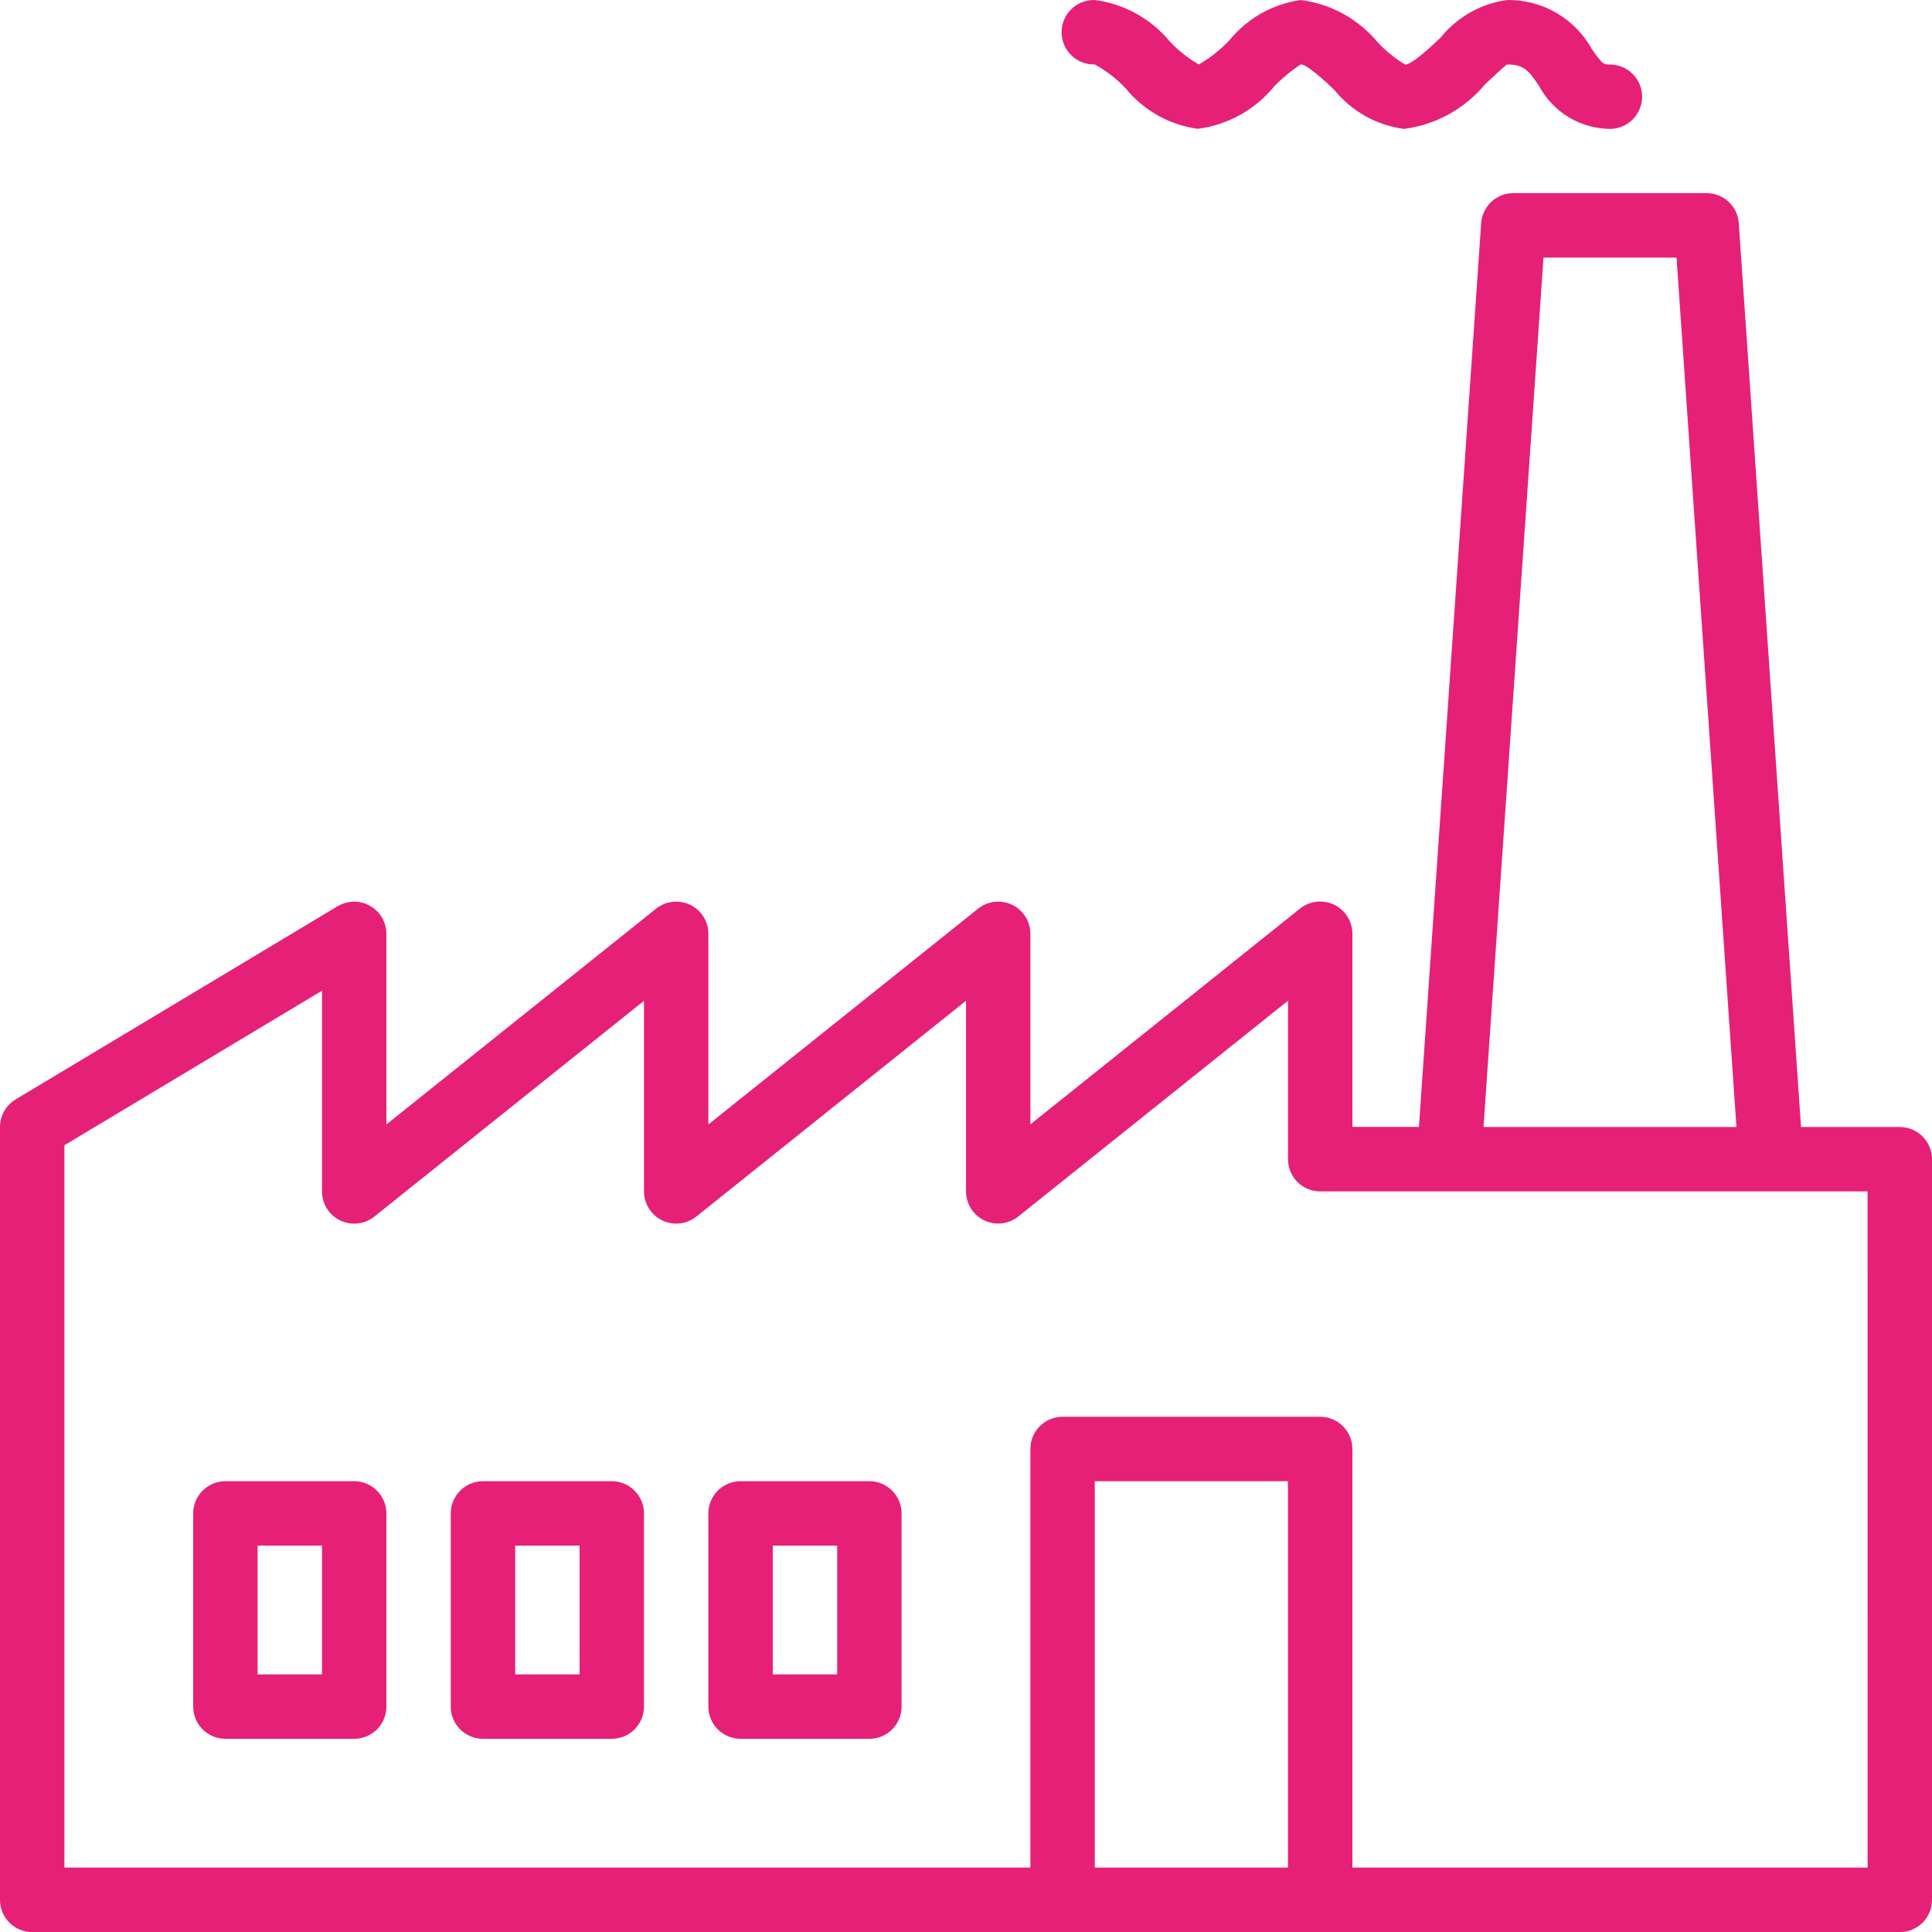 <svg width="84" height="84" viewBox="0 0 84 84" fill="none" xmlns="http://www.w3.org/2000/svg">
<g clip-path="url(#clip0_200_3047)">
<g clip-path="url(#clip1_200_3047)">
<path d="M82.599 49.001H78.306L75.599 9.707C75.576 9.351 75.419 9.018 75.159 8.775C74.899 8.531 74.556 8.396 74.2 8.396H65.8C65.445 8.396 65.102 8.53 64.842 8.772C64.582 9.014 64.424 9.347 64.399 9.701L61.693 48.995H58.8V40.596C58.8 40.332 58.725 40.074 58.584 39.851C58.444 39.628 58.243 39.449 58.006 39.335C57.768 39.221 57.503 39.176 57.241 39.206C56.979 39.235 56.731 39.338 56.525 39.503L44.8 48.885V40.601C44.8 40.337 44.725 40.079 44.585 39.855C44.445 39.632 44.244 39.453 44.006 39.339C43.768 39.225 43.503 39.18 43.241 39.21C42.979 39.24 42.731 39.343 42.525 39.508L30.799 48.89V40.601C30.8 40.337 30.725 40.079 30.585 39.855C30.444 39.632 30.244 39.453 30.006 39.339C29.768 39.225 29.503 39.18 29.241 39.21C28.979 39.24 28.73 39.343 28.525 39.508L16.799 48.89V40.601C16.799 40.354 16.733 40.111 16.608 39.897C16.483 39.683 16.304 39.507 16.089 39.385C15.873 39.263 15.63 39.2 15.382 39.203C15.135 39.206 14.893 39.274 14.68 39.401L0.679 47.801C0.472 47.925 0.3 48.101 0.181 48.312C0.062 48.522 -1.41588e-05 48.759 -6.63537e-07 49.001V82.6C-0.001 82.785 0.035 82.967 0.105 83.138C0.176 83.308 0.279 83.463 0.409 83.593C0.539 83.724 0.694 83.827 0.864 83.898C1.034 83.968 1.216 84.005 1.401 84.004H82.599C82.783 84.005 82.965 83.969 83.135 83.898C83.305 83.828 83.46 83.725 83.59 83.595C83.72 83.465 83.823 83.311 83.893 83.141C83.964 82.971 84 82.789 84 82.605V50.401C84 50.218 83.964 50.035 83.894 49.865C83.823 49.695 83.72 49.541 83.59 49.411C83.46 49.281 83.305 49.177 83.135 49.107C82.966 49.037 82.783 49.001 82.599 49.001ZM67.109 11.201H72.893L75.498 49.001H64.5L67.109 11.201ZM47.599 81.201V64.4H55.998V81.201H47.599ZM81.2 81.201H58.8V63.001C58.8 62.817 58.764 62.634 58.694 62.464C58.623 62.293 58.52 62.138 58.389 62.008C58.259 61.878 58.104 61.774 57.933 61.704C57.763 61.634 57.58 61.598 57.396 61.598H46.199C45.828 61.598 45.472 61.745 45.209 62.008C44.947 62.27 44.799 62.626 44.799 62.998V81.201H2.8V49.793L14 43.074V51.801C14 52.065 14.074 52.324 14.214 52.547C14.355 52.77 14.555 52.95 14.793 53.064C15.031 53.178 15.296 53.223 15.559 53.193C15.821 53.163 16.069 53.06 16.275 52.895L28 43.513V51.799C28 52.063 28.074 52.321 28.215 52.545C28.355 52.768 28.556 52.947 28.793 53.062C29.031 53.176 29.297 53.221 29.559 53.191C29.821 53.161 30.069 53.058 30.275 52.893L42.001 43.511V51.797C42 52.06 42.075 52.319 42.215 52.543C42.355 52.766 42.556 52.945 42.794 53.06C43.032 53.174 43.297 53.219 43.559 53.189C43.821 53.159 44.069 53.056 44.275 52.89L56.001 43.508V50.395C56 50.579 56.035 50.761 56.105 50.931C56.175 51.102 56.277 51.257 56.407 51.387C56.536 51.518 56.69 51.622 56.86 51.693C57.03 51.764 57.212 51.8 57.396 51.801H81.199L81.2 81.201Z" fill="#E62077"/>
<path d="M47.59 2.8C48.099 3.073 48.559 3.429 48.951 3.853C49.736 4.81 50.853 5.434 52.079 5.601C53.37 5.436 54.55 4.785 55.378 3.78C55.733 3.409 56.129 3.08 56.56 2.8C56.848 2.814 57.603 3.52 58.01 3.904C58.765 4.838 59.85 5.447 61.041 5.605C62.415 5.431 63.672 4.741 64.557 3.676C64.9 3.353 65.419 2.865 65.52 2.805C66.271 2.805 66.444 3.054 66.906 3.721C67.204 4.284 67.648 4.756 68.192 5.088C68.736 5.419 69.359 5.598 69.996 5.605C70.368 5.605 70.724 5.457 70.987 5.195C71.249 4.932 71.397 4.576 71.397 4.205C71.397 3.834 71.249 3.477 70.987 3.215C70.724 2.952 70.368 2.805 69.996 2.805C69.716 2.805 69.665 2.785 69.207 2.128C68.843 1.473 68.308 0.929 67.658 0.554C67.008 0.179 66.269 -0.012 65.52 0.001C64.387 0.158 63.357 0.741 62.639 1.631C62.174 2.073 61.395 2.801 61.093 2.808C60.66 2.545 60.264 2.225 59.915 1.858C59.074 0.834 57.874 0.17 56.56 0.001C55.349 0.168 54.245 0.786 53.47 1.732C53.077 2.153 52.623 2.514 52.124 2.801C51.658 2.534 51.233 2.2 50.865 1.808C50.045 0.813 48.878 0.167 47.6 0.001C47.413 -0.005 47.226 0.027 47.052 0.095C46.877 0.162 46.718 0.264 46.583 0.394C46.449 0.524 46.341 0.68 46.268 0.852C46.194 1.024 46.156 1.21 46.156 1.397C46.155 1.584 46.192 1.769 46.264 1.942C46.337 2.115 46.443 2.271 46.577 2.402C46.711 2.533 46.869 2.636 47.044 2.705C47.218 2.773 47.404 2.806 47.591 2.801L47.59 2.8Z" fill="#E62077"/>
<path d="M15.4 64.4H9.799C9.428 64.4 9.072 64.548 8.81 64.81C8.547 65.073 8.4 65.429 8.4 65.8V74.2C8.4 74.383 8.436 74.566 8.506 74.736C8.576 74.906 8.679 75.06 8.809 75.19C8.939 75.32 9.094 75.423 9.263 75.494C9.433 75.564 9.615 75.6 9.799 75.6H15.4C15.584 75.6 15.766 75.564 15.936 75.494C16.105 75.423 16.26 75.32 16.39 75.19C16.52 75.06 16.623 74.906 16.693 74.736C16.763 74.566 16.799 74.383 16.799 74.2V65.8C16.799 65.429 16.651 65.073 16.389 64.811C16.127 64.548 15.771 64.401 15.4 64.4ZM13.999 72.8H11.2V67.201H14L13.999 72.8Z" fill="#E62077"/>
<path d="M26.6 64.4H20.999C20.815 64.4 20.633 64.436 20.463 64.507C20.293 64.577 20.139 64.68 20.009 64.81C19.879 64.94 19.776 65.094 19.705 65.264C19.635 65.434 19.599 65.616 19.599 65.8V74.2C19.598 74.384 19.634 74.566 19.705 74.736C19.775 74.906 19.878 75.06 20.008 75.19C20.139 75.32 20.293 75.424 20.463 75.494C20.633 75.564 20.815 75.6 20.999 75.6H26.6C26.784 75.6 26.966 75.564 27.136 75.494C27.305 75.423 27.46 75.32 27.59 75.19C27.72 75.06 27.823 74.906 27.893 74.736C27.963 74.566 27.999 74.383 27.999 74.2V65.8C27.999 65.429 27.851 65.073 27.589 64.811C27.327 64.548 26.971 64.401 26.6 64.4ZM25.199 72.8H22.399V67.201H25.199V72.8Z" fill="#E62077"/>
<path d="M37.8 64.4H32.199C32.015 64.4 31.833 64.436 31.663 64.507C31.493 64.577 31.339 64.68 31.209 64.81C31.079 64.94 30.976 65.094 30.905 65.264C30.835 65.434 30.798 65.616 30.798 65.8V74.2C30.798 74.384 30.834 74.566 30.905 74.736C30.975 74.906 31.078 75.06 31.208 75.19C31.338 75.32 31.493 75.424 31.663 75.494C31.833 75.564 32.015 75.6 32.199 75.6H37.8C37.983 75.6 38.166 75.564 38.336 75.494C38.505 75.423 38.66 75.32 38.79 75.19C38.92 75.06 39.023 74.906 39.093 74.736C39.163 74.566 39.199 74.383 39.199 74.2V65.8C39.199 65.429 39.051 65.073 38.789 64.811C38.526 64.548 38.171 64.401 37.8 64.4ZM36.399 72.8H33.599V67.201H36.399V72.8Z" fill="#E62077"/>
</g>
</g>
<defs>
<clipPath id="clip0_200_3047">
<rect width="84" height="84" fill="white"/>
</clipPath>
<clipPath id="clip1_200_3047">
<rect width="84" height="84.001" fill="white"/>
</clipPath>
</defs>
</svg>
